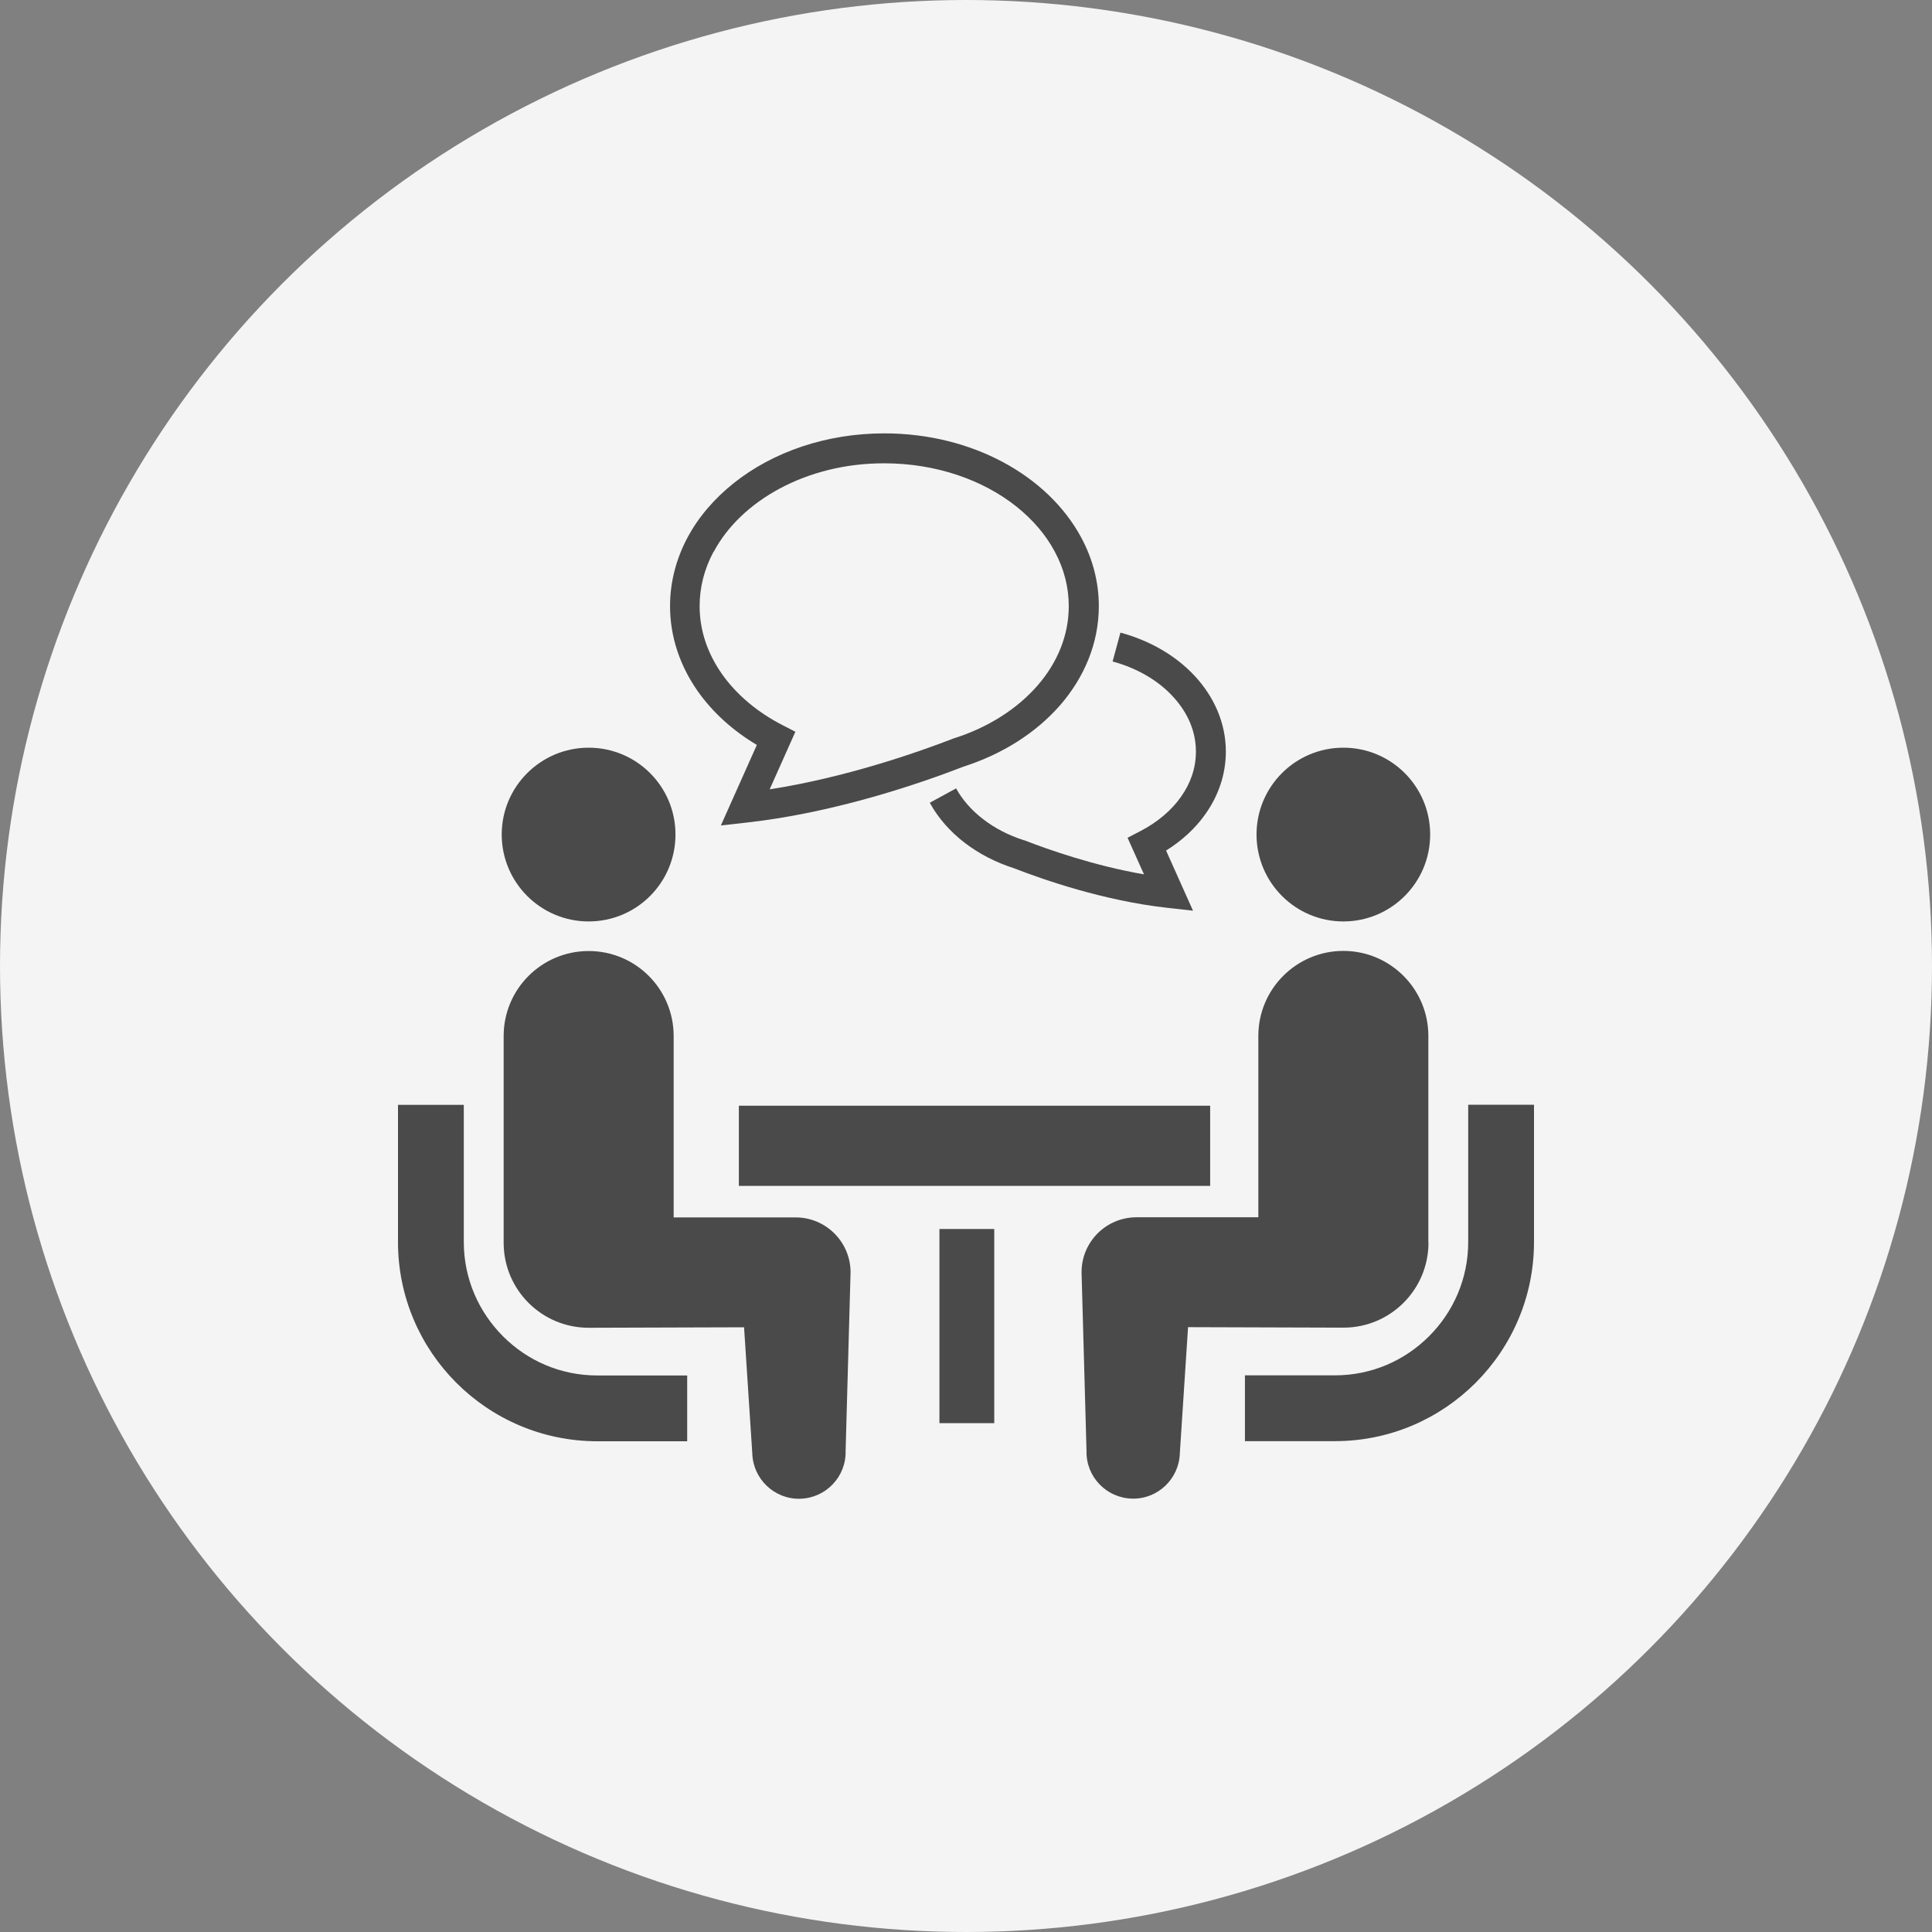 <?xml version="1.0" encoding="UTF-8"?>
<svg id="_レイヤー_2" data-name="レイヤー 2" xmlns="http://www.w3.org/2000/svg" viewBox="0 0 160 160">
  <rect x="0" y="0" width="160" height="160" fill="#808080" stroke="none"/>
  <defs>
    <style>
      .cls-1 {
        fill: #f4f4f4;
      }

      .cls-2 {
        fill: #4a4a4a;
      }
    </style>
  </defs>
  <g id="guide">
    <circle class="cls-1" cx="80" cy="80" r="80"/>
    <g>
      <path class="cls-2" d="m41.65,110.66c-2-2.01-3.24-4.75-3.24-7.8v-11.36h-5.45v11.36c0,9.1,7.39,16.49,16.5,16.5h7.45v-5.45h-7.45c-3.05,0-5.79-1.23-7.8-3.24Z"/>
      <path class="cls-2" d="m48.75,76.31c3.98,0,7.19-3.22,7.19-7.2s-3.22-7.19-7.19-7.19-7.2,3.22-7.2,7.19,3.22,7.2,7.2,7.2Z"/>
      <path class="cls-2" d="m65.88,100.82h-10.09v-15.02c0-3.89-3.15-7.04-7.04-7.04s-7.04,3.15-7.04,7.04v17.12c0,3.89,3.15,7.04,7.04,7.04.53,0,12.87-.04,12.87-.04l.68,10.42c.05,2.13,1.82,3.83,3.95,3.78,2.14-.05,3.83-1.82,3.78-3.95l.41-14.8c0-2.51-2.04-4.55-4.55-4.55Z"/>
      <path class="cls-2" d="m121.59,91.5v11.36c0,3.05-1.24,5.8-3.24,7.8-2.01,2.01-4.75,3.24-7.8,3.24h-7.45v5.45h7.45c9.1,0,16.49-7.39,16.49-16.5v-11.36h-5.45Z"/>
      <path class="cls-2" d="m111.25,76.31c3.97,0,7.19-3.22,7.19-7.2s-3.22-7.19-7.19-7.19-7.19,3.22-7.19,7.19,3.22,7.2,7.19,7.2Z"/>
      <path class="cls-2" d="m118.29,102.91v-17.12c0-3.89-3.16-7.04-7.04-7.04s-7.04,3.15-7.04,7.04v15.02h-10.09c-2.51,0-4.55,2.03-4.55,4.55l.41,14.8c-.05,2.13,1.64,3.9,3.78,3.95,2.13.05,3.9-1.65,3.95-3.78l.68-10.42s12.34.04,12.87.04c3.89,0,7.04-3.15,7.04-7.04Z"/>
      <rect class="cls-2" x="61.19" y="91.57" width="39.03" height="6.64"/>
      <rect class="cls-2" x="77.8" y="101.78" width="4.54" height="16.08"/>
      <path class="cls-2" d="m99.04,62.25c0,1.34-.43,2.6-1.23,3.73-.79,1.13-1.96,2.12-3.39,2.86l-1.04.54,1.36,3.03c-4.11-.71-7.93-2.05-9.85-2.8l-.04-.02h-.04c-2.58-.82-4.6-2.42-5.63-4.3l-2.18,1.19c1.39,2.53,3.92,4.45,6.99,5.43h0c2.38.93,7.4,2.68,12.66,3.27l2.15.24-2.23-4.98c1.31-.82,2.43-1.84,3.27-3.04,1.06-1.5,1.68-3.27,1.68-5.16,0-2.35-.97-4.51-2.53-6.21-1.56-1.7-3.72-2.97-6.2-3.64l-.65,2.39c2.07.56,3.82,1.61,5.02,2.93,1.21,1.32,1.88,2.86,1.88,4.53Z"/>
      <path class="cls-2" d="m62.68,61.69l-2.98,6.67,2.15-.24c7.44-.83,14.56-3.32,17.94-4.63,3.21-1.03,5.98-2.78,7.98-5.06,2.01-2.3,3.23-5.15,3.23-8.23,0-2.02-.52-3.94-1.45-5.67-1.39-2.59-3.67-4.75-6.49-6.26-2.82-1.51-6.2-2.38-9.82-2.38-4.83,0-9.22,1.54-12.45,4.1-1.61,1.28-2.94,2.81-3.86,4.54-.92,1.73-1.44,3.65-1.44,5.67,0,2.57.85,4.99,2.3,7.05,1.24,1.76,2.92,3.27,4.9,4.45Zm-3.57-16c1.12-2.1,3.03-3.93,5.48-5.24,2.45-1.31,5.43-2.09,8.65-2.08,4.29,0,8.16,1.38,10.91,3.56,1.37,1.09,2.47,2.37,3.21,3.77.75,1.4,1.15,2.91,1.15,4.5,0,2.42-.94,4.69-2.61,6.6-1.67,1.91-4.08,3.46-6.94,4.36h-.04s-.04.03-.04.03c-2.93,1.13-8.85,3.2-15.14,4.18l2.13-4.77-1.05-.54c-2.11-1.08-3.84-2.55-5.03-4.24-1.19-1.7-1.85-3.6-1.85-5.62,0-1.59.4-3.1,1.15-4.5Z"/>
    </g>
  </g>
</svg>